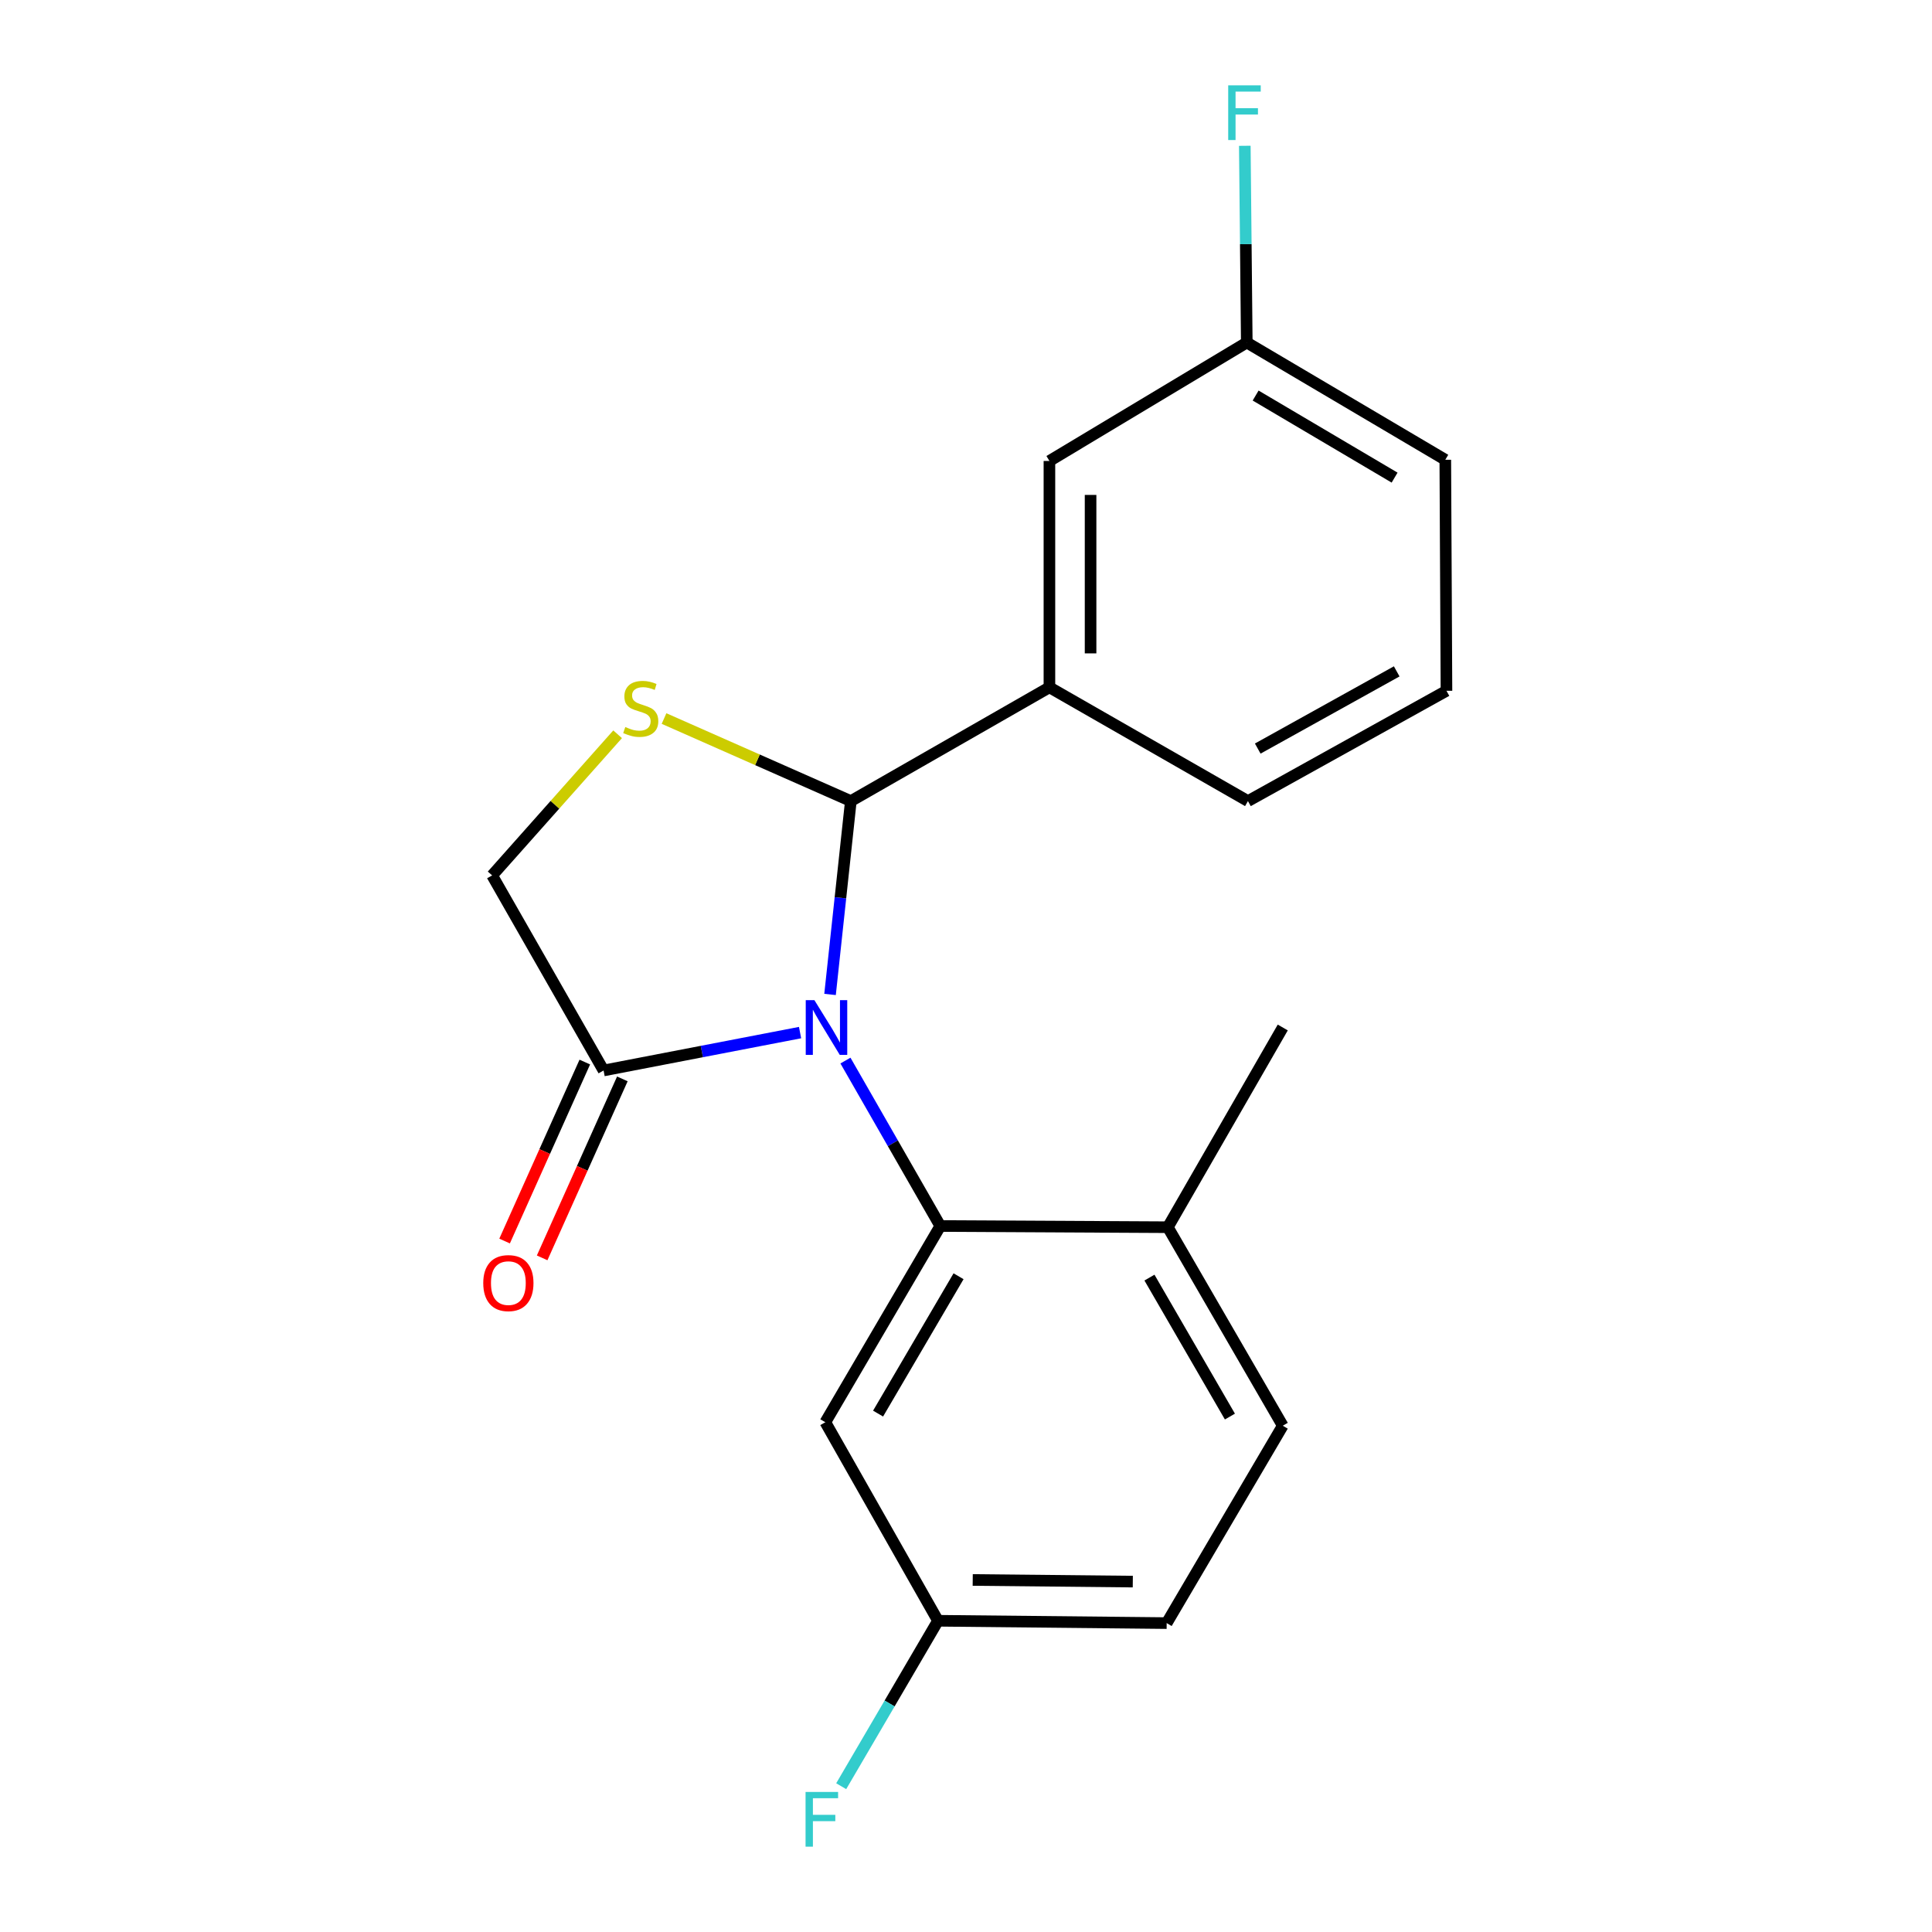 <?xml version='1.0' encoding='iso-8859-1'?>
<svg version='1.1' baseProfile='full'
              xmlns='http://www.w3.org/2000/svg'
                      xmlns:rdkit='http://www.rdkit.org/xml'
                      xmlns:xlink='http://www.w3.org/1999/xlink'
                  xml:space='preserve'
width='1000px' height='1000px' viewBox='0 0 1000 1000'>
<!-- END OF HEADER -->
<rect style='opacity:1.0;fill:#FFFFFF;stroke:none' width='1000' height='1000' x='0' y='0'> </rect>
<path class='bond-0' d='M 429.63,514.723 L 435.011,464.681' style='fill:none;fill-rule:evenodd;stroke:#0000FF;stroke-width:6px;stroke-linecap:butt;stroke-linejoin:miter;stroke-opacity:1' />
<path class='bond-0' d='M 435.011,464.681 L 440.392,414.64' style='fill:none;fill-rule:evenodd;stroke:#000000;stroke-width:6px;stroke-linecap:butt;stroke-linejoin:miter;stroke-opacity:1' />
<path class='bond-1' d='M 437.605,548.95 L 462.149,591.767' style='fill:none;fill-rule:evenodd;stroke:#0000FF;stroke-width:6px;stroke-linecap:butt;stroke-linejoin:miter;stroke-opacity:1' />
<path class='bond-1' d='M 462.149,591.767 L 486.693,634.583' style='fill:none;fill-rule:evenodd;stroke:#000000;stroke-width:6px;stroke-linecap:butt;stroke-linejoin:miter;stroke-opacity:1' />
<path class='bond-3' d='M 414.113,534.467 L 363.262,544.271' style='fill:none;fill-rule:evenodd;stroke:#0000FF;stroke-width:6px;stroke-linecap:butt;stroke-linejoin:miter;stroke-opacity:1' />
<path class='bond-3' d='M 363.262,544.271 L 312.412,554.075' style='fill:none;fill-rule:evenodd;stroke:#000000;stroke-width:6px;stroke-linecap:butt;stroke-linejoin:miter;stroke-opacity:1' />
<path class='bond-2' d='M 440.392,414.64 L 392.048,393.277' style='fill:none;fill-rule:evenodd;stroke:#000000;stroke-width:6px;stroke-linecap:butt;stroke-linejoin:miter;stroke-opacity:1' />
<path class='bond-2' d='M 392.048,393.277 L 343.703,371.914' style='fill:none;fill-rule:evenodd;stroke:#CCCC00;stroke-width:6px;stroke-linecap:butt;stroke-linejoin:miter;stroke-opacity:1' />
<path class='bond-4' d='M 440.392,414.64 L 543.181,355.761' style='fill:none;fill-rule:evenodd;stroke:#000000;stroke-width:6px;stroke-linecap:butt;stroke-linejoin:miter;stroke-opacity:1' />
<path class='bond-5' d='M 486.693,634.583 L 427.187,736.142' style='fill:none;fill-rule:evenodd;stroke:#000000;stroke-width:6px;stroke-linecap:butt;stroke-linejoin:miter;stroke-opacity:1' />
<path class='bond-5' d='M 496.144,660.584 L 454.489,731.675' style='fill:none;fill-rule:evenodd;stroke:#000000;stroke-width:6px;stroke-linecap:butt;stroke-linejoin:miter;stroke-opacity:1' />
<path class='bond-7' d='M 486.693,634.583 L 604.462,635.199' style='fill:none;fill-rule:evenodd;stroke:#000000;stroke-width:6px;stroke-linecap:butt;stroke-linejoin:miter;stroke-opacity:1' />
<path class='bond-20' d='M 319.677,380.056 L 287.202,416.582' style='fill:none;fill-rule:evenodd;stroke:#CCCC00;stroke-width:6px;stroke-linecap:butt;stroke-linejoin:miter;stroke-opacity:1' />
<path class='bond-20' d='M 287.202,416.582 L 254.728,453.108' style='fill:none;fill-rule:evenodd;stroke:#000000;stroke-width:6px;stroke-linecap:butt;stroke-linejoin:miter;stroke-opacity:1' />
<path class='bond-6' d='M 312.412,554.075 L 254.728,453.108' style='fill:none;fill-rule:evenodd;stroke:#000000;stroke-width:6px;stroke-linecap:butt;stroke-linejoin:miter;stroke-opacity:1' />
<path class='bond-9' d='M 302.693,549.72 L 281.936,596.039' style='fill:none;fill-rule:evenodd;stroke:#000000;stroke-width:6px;stroke-linecap:butt;stroke-linejoin:miter;stroke-opacity:1' />
<path class='bond-9' d='M 281.936,596.039 L 261.178,642.358' style='fill:none;fill-rule:evenodd;stroke:#FF0000;stroke-width:6px;stroke-linecap:butt;stroke-linejoin:miter;stroke-opacity:1' />
<path class='bond-9' d='M 322.13,558.43 L 301.372,604.749' style='fill:none;fill-rule:evenodd;stroke:#000000;stroke-width:6px;stroke-linecap:butt;stroke-linejoin:miter;stroke-opacity:1' />
<path class='bond-9' d='M 301.372,604.749 L 280.615,651.069' style='fill:none;fill-rule:evenodd;stroke:#FF0000;stroke-width:6px;stroke-linecap:butt;stroke-linejoin:miter;stroke-opacity:1' />
<path class='bond-8' d='M 543.181,355.761 L 543.181,238.596' style='fill:none;fill-rule:evenodd;stroke:#000000;stroke-width:6px;stroke-linecap:butt;stroke-linejoin:miter;stroke-opacity:1' />
<path class='bond-8' d='M 564.48,338.187 L 564.48,256.171' style='fill:none;fill-rule:evenodd;stroke:#000000;stroke-width:6px;stroke-linecap:butt;stroke-linejoin:miter;stroke-opacity:1' />
<path class='bond-16' d='M 543.181,355.761 L 645.935,414.64' style='fill:none;fill-rule:evenodd;stroke:#000000;stroke-width:6px;stroke-linecap:butt;stroke-linejoin:miter;stroke-opacity:1' />
<path class='bond-11' d='M 427.187,736.142 L 485.51,838.907' style='fill:none;fill-rule:evenodd;stroke:#000000;stroke-width:6px;stroke-linecap:butt;stroke-linejoin:miter;stroke-opacity:1' />
<path class='bond-10' d='M 604.462,635.199 L 663.956,737.952' style='fill:none;fill-rule:evenodd;stroke:#000000;stroke-width:6px;stroke-linecap:butt;stroke-linejoin:miter;stroke-opacity:1' />
<path class='bond-10' d='M 594.954,661.284 L 636.6,733.211' style='fill:none;fill-rule:evenodd;stroke:#000000;stroke-width:6px;stroke-linecap:butt;stroke-linejoin:miter;stroke-opacity:1' />
<path class='bond-18' d='M 604.462,635.199 L 663.956,531.83' style='fill:none;fill-rule:evenodd;stroke:#000000;stroke-width:6px;stroke-linecap:butt;stroke-linejoin:miter;stroke-opacity:1' />
<path class='bond-12' d='M 543.181,238.596 L 645.332,177.291' style='fill:none;fill-rule:evenodd;stroke:#000000;stroke-width:6px;stroke-linecap:butt;stroke-linejoin:miter;stroke-opacity:1' />
<path class='bond-13' d='M 663.956,737.952 L 603.871,840.114' style='fill:none;fill-rule:evenodd;stroke:#000000;stroke-width:6px;stroke-linecap:butt;stroke-linejoin:miter;stroke-opacity:1' />
<path class='bond-14' d='M 485.51,838.907 L 460.457,881.722' style='fill:none;fill-rule:evenodd;stroke:#000000;stroke-width:6px;stroke-linecap:butt;stroke-linejoin:miter;stroke-opacity:1' />
<path class='bond-14' d='M 460.457,881.722 L 435.404,924.536' style='fill:none;fill-rule:evenodd;stroke:#33CCCC;stroke-width:6px;stroke-linecap:butt;stroke-linejoin:miter;stroke-opacity:1' />
<path class='bond-21' d='M 485.51,838.907 L 603.871,840.114' style='fill:none;fill-rule:evenodd;stroke:#000000;stroke-width:6px;stroke-linecap:butt;stroke-linejoin:miter;stroke-opacity:1' />
<path class='bond-21' d='M 503.481,817.791 L 586.334,818.636' style='fill:none;fill-rule:evenodd;stroke:#000000;stroke-width:6px;stroke-linecap:butt;stroke-linejoin:miter;stroke-opacity:1' />
<path class='bond-15' d='M 645.332,177.291 L 644.82,126.376' style='fill:none;fill-rule:evenodd;stroke:#000000;stroke-width:6px;stroke-linecap:butt;stroke-linejoin:miter;stroke-opacity:1' />
<path class='bond-15' d='M 644.82,126.376 L 644.309,75.461' style='fill:none;fill-rule:evenodd;stroke:#33CCCC;stroke-width:6px;stroke-linecap:butt;stroke-linejoin:miter;stroke-opacity:1' />
<path class='bond-22' d='M 645.332,177.291 L 748.085,237.98' style='fill:none;fill-rule:evenodd;stroke:#000000;stroke-width:6px;stroke-linecap:butt;stroke-linejoin:miter;stroke-opacity:1' />
<path class='bond-22' d='M 649.913,204.733 L 721.841,247.216' style='fill:none;fill-rule:evenodd;stroke:#000000;stroke-width:6px;stroke-linecap:butt;stroke-linejoin:miter;stroke-opacity:1' />
<path class='bond-17' d='M 645.935,414.64 L 748.689,357.56' style='fill:none;fill-rule:evenodd;stroke:#000000;stroke-width:6px;stroke-linecap:butt;stroke-linejoin:miter;stroke-opacity:1' />
<path class='bond-17' d='M 651.005,387.459 L 722.933,347.503' style='fill:none;fill-rule:evenodd;stroke:#000000;stroke-width:6px;stroke-linecap:butt;stroke-linejoin:miter;stroke-opacity:1' />
<path class='bond-19' d='M 748.689,357.56 L 748.085,237.98' style='fill:none;fill-rule:evenodd;stroke:#000000;stroke-width:6px;stroke-linecap:butt;stroke-linejoin:miter;stroke-opacity:1' />
<path  class='atom-0' d='M 421.531 517.67
L 430.811 532.67
Q 431.731 534.15, 433.211 536.83
Q 434.691 539.51, 434.771 539.67
L 434.771 517.67
L 438.531 517.67
L 438.531 545.99
L 434.651 545.99
L 424.691 529.59
Q 423.531 527.67, 422.291 525.47
Q 421.091 523.27, 420.731 522.59
L 420.731 545.99
L 417.051 545.99
L 417.051 517.67
L 421.531 517.67
' fill='#0000FF'/>
<path  class='atom-3' d='M 323.651 376.308
Q 323.971 376.428, 325.291 376.988
Q 326.611 377.548, 328.051 377.908
Q 329.531 378.228, 330.971 378.228
Q 333.651 378.228, 335.211 376.948
Q 336.771 375.628, 336.771 373.348
Q 336.771 371.788, 335.971 370.828
Q 335.211 369.868, 334.011 369.348
Q 332.811 368.828, 330.811 368.228
Q 328.291 367.468, 326.771 366.748
Q 325.291 366.028, 324.211 364.508
Q 323.171 362.988, 323.171 360.428
Q 323.171 356.868, 325.571 354.668
Q 328.011 352.468, 332.811 352.468
Q 336.091 352.468, 339.811 354.028
L 338.891 357.108
Q 335.491 355.708, 332.931 355.708
Q 330.171 355.708, 328.651 356.868
Q 327.131 357.988, 327.171 359.948
Q 327.171 361.468, 327.931 362.388
Q 328.731 363.308, 329.851 363.828
Q 331.011 364.348, 332.931 364.948
Q 335.491 365.748, 337.011 366.548
Q 338.531 367.348, 339.611 368.988
Q 340.731 370.588, 340.731 373.348
Q 340.731 377.268, 338.091 379.388
Q 335.491 381.468, 331.131 381.468
Q 328.611 381.468, 326.691 380.908
Q 324.811 380.388, 322.571 379.468
L 323.651 376.308
' fill='#CCCC00'/>
<path  class='atom-10' d='M 250.129 664.126
Q 250.129 657.326, 253.489 653.526
Q 256.849 649.726, 263.129 649.726
Q 269.409 649.726, 272.769 653.526
Q 276.129 657.326, 276.129 664.126
Q 276.129 671.006, 272.729 674.926
Q 269.329 678.806, 263.129 678.806
Q 256.889 678.806, 253.489 674.926
Q 250.129 671.046, 250.129 664.126
M 263.129 675.606
Q 267.449 675.606, 269.769 672.726
Q 272.129 669.806, 272.129 664.126
Q 272.129 658.566, 269.769 655.766
Q 267.449 652.926, 263.129 652.926
Q 258.809 652.926, 256.449 655.726
Q 254.129 658.526, 254.129 664.126
Q 254.129 669.846, 256.449 672.726
Q 258.809 675.606, 263.129 675.606
' fill='#FF0000'/>
<path  class='atom-15' d='M 416.957 927.513
L 433.797 927.513
L 433.797 930.753
L 420.757 930.753
L 420.757 939.353
L 432.357 939.353
L 432.357 942.633
L 420.757 942.633
L 420.757 955.833
L 416.957 955.833
L 416.957 927.513
' fill='#33CCCC'/>
<path  class='atom-16' d='M 635.717 44.167
L 652.557 44.167
L 652.557 47.407
L 639.517 47.407
L 639.517 56.007
L 651.117 56.007
L 651.117 59.287
L 639.517 59.287
L 639.517 72.487
L 635.717 72.487
L 635.717 44.167
' fill='#33CCCC'/>
</svg>
